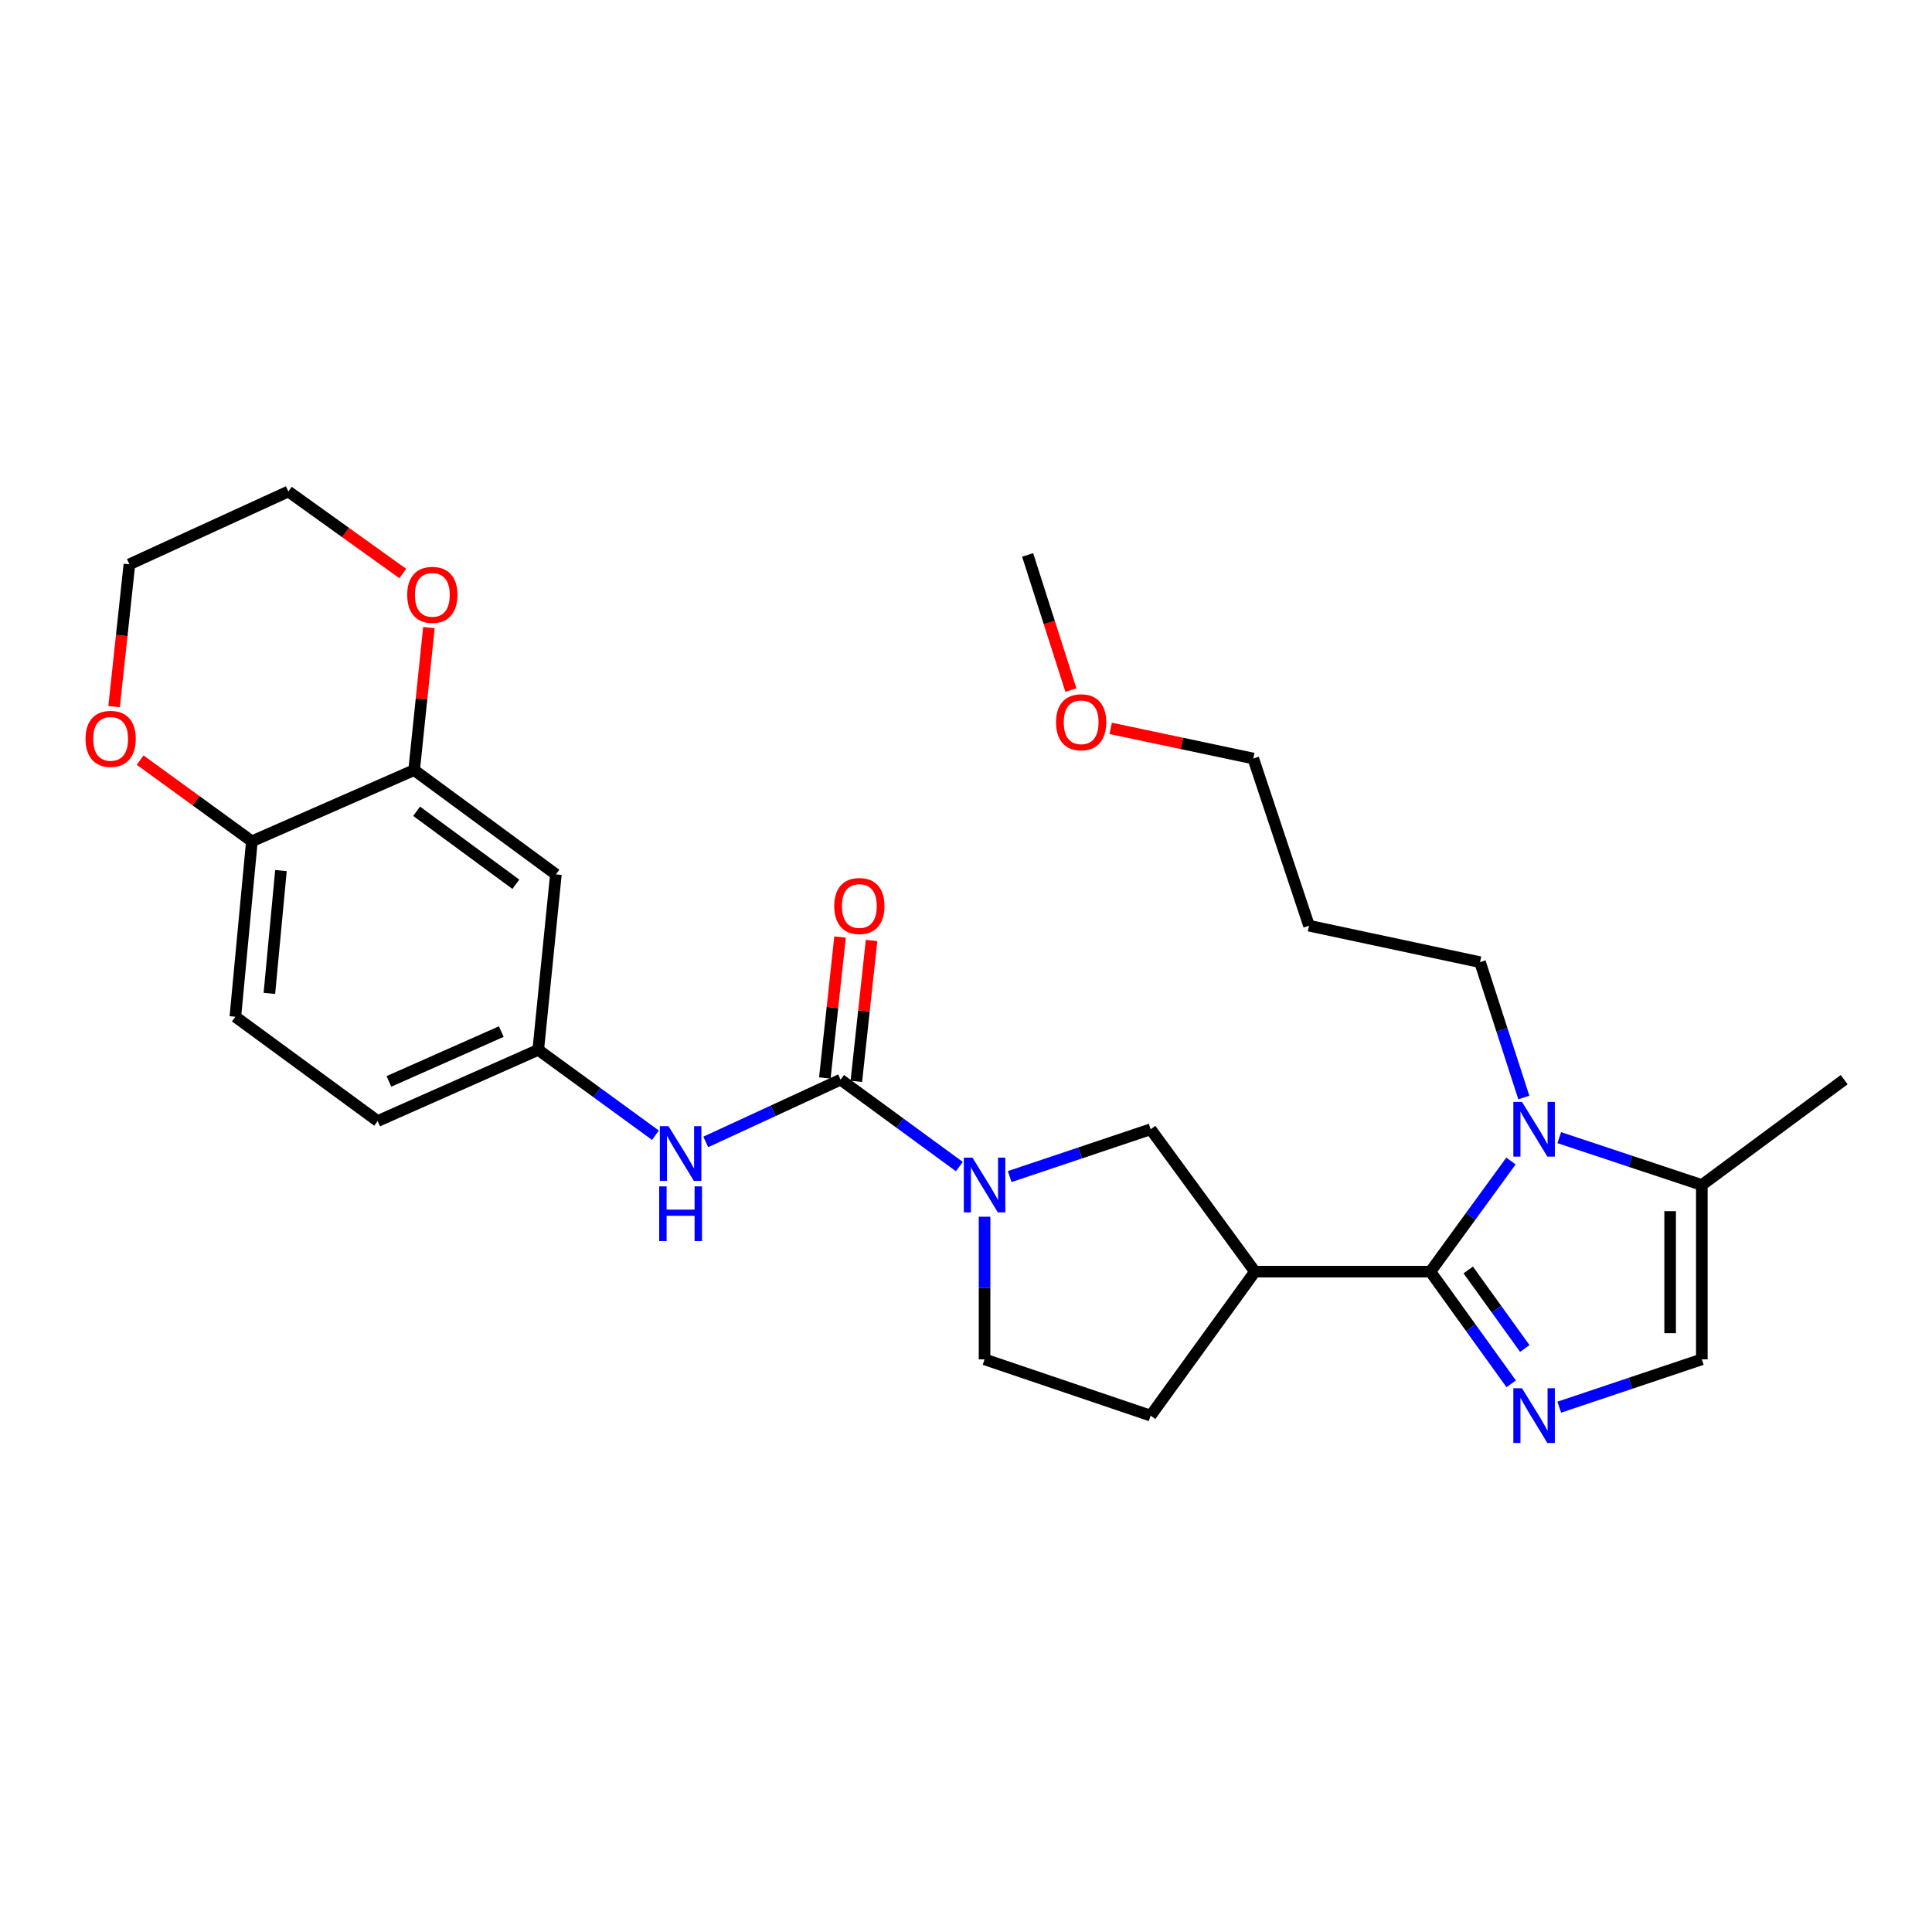 <?xml version='1.0' encoding='iso-8859-1'?>
<svg version='1.1' baseProfile='full'
              xmlns='http://www.w3.org/2000/svg'
                      xmlns:rdkit='http://www.rdkit.org/xml'
                      xmlns:xlink='http://www.w3.org/1999/xlink'
                  xml:space='preserve'
width='1000px' height='1000px' viewBox='0 0 1000 1000'>
<!-- END OF HEADER -->
<rect style='opacity:1.0;fill:#FFFFFF;stroke:none' width='1000' height='1000' x='0' y='0'> </rect>
<path class='bond-0' d='M 740.377,658.202 L 761.286,687.236' style='fill:none;fill-rule:evenodd;stroke:#000000;stroke-width:6px;stroke-linecap:butt;stroke-linejoin:miter;stroke-opacity:1' />
<path class='bond-0' d='M 761.286,687.236 L 782.194,716.27' style='fill:none;fill-rule:evenodd;stroke:#0000FF;stroke-width:6px;stroke-linecap:butt;stroke-linejoin:miter;stroke-opacity:1' />
<path class='bond-0' d='M 759.959,657.328 L 774.595,677.652' style='fill:none;fill-rule:evenodd;stroke:#000000;stroke-width:6px;stroke-linecap:butt;stroke-linejoin:miter;stroke-opacity:1' />
<path class='bond-0' d='M 774.595,677.652 L 789.23,697.976' style='fill:none;fill-rule:evenodd;stroke:#0000FF;stroke-width:6px;stroke-linecap:butt;stroke-linejoin:miter;stroke-opacity:1' />
<path class='bond-1' d='M 740.377,658.202 L 761.225,629.575' style='fill:none;fill-rule:evenodd;stroke:#000000;stroke-width:6px;stroke-linecap:butt;stroke-linejoin:miter;stroke-opacity:1' />
<path class='bond-1' d='M 761.225,629.575 L 782.073,600.947' style='fill:none;fill-rule:evenodd;stroke:#0000FF;stroke-width:6px;stroke-linecap:butt;stroke-linejoin:miter;stroke-opacity:1' />
<path class='bond-4' d='M 740.377,658.202 L 649.553,658.202' style='fill:none;fill-rule:evenodd;stroke:#000000;stroke-width:6px;stroke-linecap:butt;stroke-linejoin:miter;stroke-opacity:1' />
<path class='bond-5' d='M 807.074,728.354 L 843.967,715.975' style='fill:none;fill-rule:evenodd;stroke:#0000FF;stroke-width:6px;stroke-linecap:butt;stroke-linejoin:miter;stroke-opacity:1' />
<path class='bond-5' d='M 843.967,715.975 L 880.86,703.596' style='fill:none;fill-rule:evenodd;stroke:#000000;stroke-width:6px;stroke-linecap:butt;stroke-linejoin:miter;stroke-opacity:1' />
<path class='bond-6' d='M 807.072,588.838 L 843.966,601.101' style='fill:none;fill-rule:evenodd;stroke:#0000FF;stroke-width:6px;stroke-linecap:butt;stroke-linejoin:miter;stroke-opacity:1' />
<path class='bond-6' d='M 843.966,601.101 L 880.86,613.364' style='fill:none;fill-rule:evenodd;stroke:#000000;stroke-width:6px;stroke-linecap:butt;stroke-linejoin:miter;stroke-opacity:1' />
<path class='bond-19' d='M 788.728,568.075 L 777.396,533.043' style='fill:none;fill-rule:evenodd;stroke:#0000FF;stroke-width:6px;stroke-linecap:butt;stroke-linejoin:miter;stroke-opacity:1' />
<path class='bond-19' d='M 777.396,533.043 L 766.063,498.011' style='fill:none;fill-rule:evenodd;stroke:#000000;stroke-width:6px;stroke-linecap:butt;stroke-linejoin:miter;stroke-opacity:1' />
<path class='bond-2' d='M 435.084,558.831 L 465.821,581.323' style='fill:none;fill-rule:evenodd;stroke:#000000;stroke-width:6px;stroke-linecap:butt;stroke-linejoin:miter;stroke-opacity:1' />
<path class='bond-2' d='M 465.821,581.323 L 496.559,603.816' style='fill:none;fill-rule:evenodd;stroke:#0000FF;stroke-width:6px;stroke-linecap:butt;stroke-linejoin:miter;stroke-opacity:1' />
<path class='bond-8' d='M 435.084,558.831 L 400.191,574.945' style='fill:none;fill-rule:evenodd;stroke:#000000;stroke-width:6px;stroke-linecap:butt;stroke-linejoin:miter;stroke-opacity:1' />
<path class='bond-8' d='M 400.191,574.945 L 365.298,591.06' style='fill:none;fill-rule:evenodd;stroke:#0000FF;stroke-width:6px;stroke-linecap:butt;stroke-linejoin:miter;stroke-opacity:1' />
<path class='bond-14' d='M 443.237,559.712 L 447.178,523.244' style='fill:none;fill-rule:evenodd;stroke:#000000;stroke-width:6px;stroke-linecap:butt;stroke-linejoin:miter;stroke-opacity:1' />
<path class='bond-14' d='M 447.178,523.244 L 451.119,486.775' style='fill:none;fill-rule:evenodd;stroke:#FF0000;stroke-width:6px;stroke-linecap:butt;stroke-linejoin:miter;stroke-opacity:1' />
<path class='bond-14' d='M 426.931,557.95 L 430.872,521.482' style='fill:none;fill-rule:evenodd;stroke:#000000;stroke-width:6px;stroke-linecap:butt;stroke-linejoin:miter;stroke-opacity:1' />
<path class='bond-14' d='M 430.872,521.482 L 434.813,485.013' style='fill:none;fill-rule:evenodd;stroke:#FF0000;stroke-width:6px;stroke-linecap:butt;stroke-linejoin:miter;stroke-opacity:1' />
<path class='bond-3' d='M 522.614,608.998 L 559.095,596.753' style='fill:none;fill-rule:evenodd;stroke:#0000FF;stroke-width:6px;stroke-linecap:butt;stroke-linejoin:miter;stroke-opacity:1' />
<path class='bond-3' d='M 559.095,596.753 L 595.575,584.508' style='fill:none;fill-rule:evenodd;stroke:#000000;stroke-width:6px;stroke-linecap:butt;stroke-linejoin:miter;stroke-opacity:1' />
<path class='bond-29' d='M 509.607,629.78 L 509.607,666.688' style='fill:none;fill-rule:evenodd;stroke:#0000FF;stroke-width:6px;stroke-linecap:butt;stroke-linejoin:miter;stroke-opacity:1' />
<path class='bond-29' d='M 509.607,666.688 L 509.607,703.596' style='fill:none;fill-rule:evenodd;stroke:#000000;stroke-width:6px;stroke-linecap:butt;stroke-linejoin:miter;stroke-opacity:1' />
<path class='bond-7' d='M 649.553,658.202 L 595.575,584.508' style='fill:none;fill-rule:evenodd;stroke:#000000;stroke-width:6px;stroke-linecap:butt;stroke-linejoin:miter;stroke-opacity:1' />
<path class='bond-15' d='M 649.553,658.202 L 595.575,732.726' style='fill:none;fill-rule:evenodd;stroke:#000000;stroke-width:6px;stroke-linecap:butt;stroke-linejoin:miter;stroke-opacity:1' />
<path class='bond-28' d='M 880.86,703.596 L 880.86,613.364' style='fill:none;fill-rule:evenodd;stroke:#000000;stroke-width:6px;stroke-linecap:butt;stroke-linejoin:miter;stroke-opacity:1' />
<path class='bond-28' d='M 864.459,690.062 L 864.459,626.899' style='fill:none;fill-rule:evenodd;stroke:#000000;stroke-width:6px;stroke-linecap:butt;stroke-linejoin:miter;stroke-opacity:1' />
<path class='bond-22' d='M 880.86,613.364 L 954.545,558.831' style='fill:none;fill-rule:evenodd;stroke:#000000;stroke-width:6px;stroke-linecap:butt;stroke-linejoin:miter;stroke-opacity:1' />
<path class='bond-12' d='M 339.258,587.59 L 308.925,565.498' style='fill:none;fill-rule:evenodd;stroke:#0000FF;stroke-width:6px;stroke-linecap:butt;stroke-linejoin:miter;stroke-opacity:1' />
<path class='bond-12' d='M 308.925,565.498 L 278.592,543.405' style='fill:none;fill-rule:evenodd;stroke:#000000;stroke-width:6px;stroke-linecap:butt;stroke-linejoin:miter;stroke-opacity:1' />
<path class='bond-9' d='M 214.355,398.604 L 287.731,452.581' style='fill:none;fill-rule:evenodd;stroke:#000000;stroke-width:6px;stroke-linecap:butt;stroke-linejoin:miter;stroke-opacity:1' />
<path class='bond-9' d='M 215.643,419.911 L 267.006,457.695' style='fill:none;fill-rule:evenodd;stroke:#000000;stroke-width:6px;stroke-linecap:butt;stroke-linejoin:miter;stroke-opacity:1' />
<path class='bond-16' d='M 214.355,398.604 L 218.181,361.73' style='fill:none;fill-rule:evenodd;stroke:#000000;stroke-width:6px;stroke-linecap:butt;stroke-linejoin:miter;stroke-opacity:1' />
<path class='bond-16' d='M 218.181,361.73 L 222.008,324.857' style='fill:none;fill-rule:evenodd;stroke:#FF0000;stroke-width:6px;stroke-linecap:butt;stroke-linejoin:miter;stroke-opacity:1' />
<path class='bond-30' d='M 214.355,398.604 L 130.373,435.451' style='fill:none;fill-rule:evenodd;stroke:#000000;stroke-width:6px;stroke-linecap:butt;stroke-linejoin:miter;stroke-opacity:1' />
<path class='bond-10' d='M 287.731,452.581 L 278.592,543.405' style='fill:none;fill-rule:evenodd;stroke:#000000;stroke-width:6px;stroke-linecap:butt;stroke-linejoin:miter;stroke-opacity:1' />
<path class='bond-11' d='M 130.373,435.451 L 121.817,526.275' style='fill:none;fill-rule:evenodd;stroke:#000000;stroke-width:6px;stroke-linecap:butt;stroke-linejoin:miter;stroke-opacity:1' />
<path class='bond-11' d='M 145.418,450.613 L 139.429,514.19' style='fill:none;fill-rule:evenodd;stroke:#000000;stroke-width:6px;stroke-linecap:butt;stroke-linejoin:miter;stroke-opacity:1' />
<path class='bond-17' d='M 130.373,435.451 L 101.451,414.442' style='fill:none;fill-rule:evenodd;stroke:#000000;stroke-width:6px;stroke-linecap:butt;stroke-linejoin:miter;stroke-opacity:1' />
<path class='bond-17' d='M 101.451,414.442 L 72.53,393.433' style='fill:none;fill-rule:evenodd;stroke:#FF0000;stroke-width:6px;stroke-linecap:butt;stroke-linejoin:miter;stroke-opacity:1' />
<path class='bond-20' d='M 278.592,543.405 L 195.476,580.253' style='fill:none;fill-rule:evenodd;stroke:#000000;stroke-width:6px;stroke-linecap:butt;stroke-linejoin:miter;stroke-opacity:1' />
<path class='bond-20' d='M 259.477,533.939 L 201.296,559.732' style='fill:none;fill-rule:evenodd;stroke:#000000;stroke-width:6px;stroke-linecap:butt;stroke-linejoin:miter;stroke-opacity:1' />
<path class='bond-13' d='M 509.607,703.596 L 595.575,732.726' style='fill:none;fill-rule:evenodd;stroke:#000000;stroke-width:6px;stroke-linecap:butt;stroke-linejoin:miter;stroke-opacity:1' />
<path class='bond-24' d='M 208.484,296.857 L 178.864,275.63' style='fill:none;fill-rule:evenodd;stroke:#FF0000;stroke-width:6px;stroke-linecap:butt;stroke-linejoin:miter;stroke-opacity:1' />
<path class='bond-24' d='M 178.864,275.63 L 149.243,254.403' style='fill:none;fill-rule:evenodd;stroke:#000000;stroke-width:6px;stroke-linecap:butt;stroke-linejoin:miter;stroke-opacity:1' />
<path class='bond-25' d='M 59.054,365.759 L 63.014,328.924' style='fill:none;fill-rule:evenodd;stroke:#FF0000;stroke-width:6px;stroke-linecap:butt;stroke-linejoin:miter;stroke-opacity:1' />
<path class='bond-25' d='M 63.014,328.924 L 66.975,292.089' style='fill:none;fill-rule:evenodd;stroke:#000000;stroke-width:6px;stroke-linecap:butt;stroke-linejoin:miter;stroke-opacity:1' />
<path class='bond-18' d='M 121.817,526.275 L 195.476,580.253' style='fill:none;fill-rule:evenodd;stroke:#000000;stroke-width:6px;stroke-linecap:butt;stroke-linejoin:miter;stroke-opacity:1' />
<path class='bond-21' d='M 766.063,498.011 L 677.543,479.141' style='fill:none;fill-rule:evenodd;stroke:#000000;stroke-width:6px;stroke-linecap:butt;stroke-linejoin:miter;stroke-opacity:1' />
<path class='bond-26' d='M 677.543,479.141 L 648.687,392.608' style='fill:none;fill-rule:evenodd;stroke:#000000;stroke-width:6px;stroke-linecap:butt;stroke-linejoin:miter;stroke-opacity:1' />
<path class='bond-23' d='M 574.879,376.997 L 611.783,384.802' style='fill:none;fill-rule:evenodd;stroke:#FF0000;stroke-width:6px;stroke-linecap:butt;stroke-linejoin:miter;stroke-opacity:1' />
<path class='bond-23' d='M 611.783,384.802 L 648.687,392.608' style='fill:none;fill-rule:evenodd;stroke:#000000;stroke-width:6px;stroke-linecap:butt;stroke-linejoin:miter;stroke-opacity:1' />
<path class='bond-27' d='M 554.292,357.174 L 543.098,322.203' style='fill:none;fill-rule:evenodd;stroke:#FF0000;stroke-width:6px;stroke-linecap:butt;stroke-linejoin:miter;stroke-opacity:1' />
<path class='bond-27' d='M 543.098,322.203 L 531.904,287.232' style='fill:none;fill-rule:evenodd;stroke:#000000;stroke-width:6px;stroke-linecap:butt;stroke-linejoin:miter;stroke-opacity:1' />
<path class='bond-31' d='M 149.243,254.403 L 66.975,292.089' style='fill:none;fill-rule:evenodd;stroke:#000000;stroke-width:6px;stroke-linecap:butt;stroke-linejoin:miter;stroke-opacity:1' />
<path  class='atom-1' d='M 787.784 718.566
L 797.064 733.566
Q 797.984 735.046, 799.464 737.726
Q 800.944 740.406, 801.024 740.566
L 801.024 718.566
L 804.784 718.566
L 804.784 746.886
L 800.904 746.886
L 790.944 730.486
Q 789.784 728.566, 788.544 726.366
Q 787.344 724.166, 786.984 723.486
L 786.984 746.886
L 783.304 746.886
L 783.304 718.566
L 787.784 718.566
' fill='#0000FF'/>
<path  class='atom-2' d='M 787.784 570.348
L 797.064 585.348
Q 797.984 586.828, 799.464 589.508
Q 800.944 592.188, 801.024 592.348
L 801.024 570.348
L 804.784 570.348
L 804.784 598.668
L 800.904 598.668
L 790.944 582.268
Q 789.784 580.348, 788.544 578.148
Q 787.344 575.948, 786.984 575.268
L 786.984 598.668
L 783.304 598.668
L 783.304 570.348
L 787.784 570.348
' fill='#0000FF'/>
<path  class='atom-4' d='M 503.347 599.204
L 512.627 614.204
Q 513.547 615.684, 515.027 618.364
Q 516.507 621.044, 516.587 621.204
L 516.587 599.204
L 520.347 599.204
L 520.347 627.524
L 516.467 627.524
L 506.507 611.124
Q 505.347 609.204, 504.107 607.004
Q 502.907 604.804, 502.547 604.124
L 502.547 627.524
L 498.867 627.524
L 498.867 599.204
L 503.347 599.204
' fill='#0000FF'/>
<path  class='atom-9' d='M 346.017 582.913
L 355.297 597.913
Q 356.217 599.393, 357.697 602.073
Q 359.177 604.753, 359.257 604.913
L 359.257 582.913
L 363.017 582.913
L 363.017 611.233
L 359.137 611.233
L 349.177 594.833
Q 348.017 592.913, 346.777 590.713
Q 345.577 588.513, 345.217 587.833
L 345.217 611.233
L 341.537 611.233
L 341.537 582.913
L 346.017 582.913
' fill='#0000FF'/>
<path  class='atom-9' d='M 341.197 614.065
L 345.037 614.065
L 345.037 626.105
L 359.517 626.105
L 359.517 614.065
L 363.357 614.065
L 363.357 642.385
L 359.517 642.385
L 359.517 629.305
L 345.037 629.305
L 345.037 642.385
L 341.197 642.385
L 341.197 614.065
' fill='#0000FF'/>
<path  class='atom-15' d='M 431.806 468.952
Q 431.806 462.152, 435.166 458.352
Q 438.526 454.552, 444.806 454.552
Q 451.086 454.552, 454.446 458.352
Q 457.806 462.152, 457.806 468.952
Q 457.806 475.832, 454.406 479.752
Q 451.006 483.632, 444.806 483.632
Q 438.566 483.632, 435.166 479.752
Q 431.806 475.872, 431.806 468.952
M 444.806 480.432
Q 449.126 480.432, 451.446 477.552
Q 453.806 474.632, 453.806 468.952
Q 453.806 463.392, 451.446 460.592
Q 449.126 457.752, 444.806 457.752
Q 440.486 457.752, 438.126 460.552
Q 435.806 463.352, 435.806 468.952
Q 435.806 474.672, 438.126 477.552
Q 440.486 480.432, 444.806 480.432
' fill='#FF0000'/>
<path  class='atom-17' d='M 210.776 307.895
Q 210.776 301.095, 214.136 297.295
Q 217.496 293.495, 223.776 293.495
Q 230.056 293.495, 233.416 297.295
Q 236.776 301.095, 236.776 307.895
Q 236.776 314.775, 233.376 318.695
Q 229.976 322.575, 223.776 322.575
Q 217.536 322.575, 214.136 318.695
Q 210.776 314.815, 210.776 307.895
M 223.776 319.375
Q 228.096 319.375, 230.416 316.495
Q 232.776 313.575, 232.776 307.895
Q 232.776 302.335, 230.416 299.535
Q 228.096 296.695, 223.776 296.695
Q 219.456 296.695, 217.096 299.495
Q 214.776 302.295, 214.776 307.895
Q 214.776 313.615, 217.096 316.495
Q 219.456 319.375, 223.776 319.375
' fill='#FF0000'/>
<path  class='atom-18' d='M 44.271 382.428
Q 44.271 375.628, 47.631 371.828
Q 50.991 368.028, 57.271 368.028
Q 63.551 368.028, 66.911 371.828
Q 70.271 375.628, 70.271 382.428
Q 70.271 389.308, 66.871 393.228
Q 63.471 397.108, 57.271 397.108
Q 51.031 397.108, 47.631 393.228
Q 44.271 389.348, 44.271 382.428
M 57.271 393.908
Q 61.591 393.908, 63.911 391.028
Q 66.271 388.108, 66.271 382.428
Q 66.271 376.868, 63.911 374.068
Q 61.591 371.228, 57.271 371.228
Q 52.951 371.228, 50.591 374.028
Q 48.271 376.828, 48.271 382.428
Q 48.271 388.148, 50.591 391.028
Q 52.951 393.908, 57.271 393.908
' fill='#FF0000'/>
<path  class='atom-24' d='M 546.603 373.845
Q 546.603 367.045, 549.963 363.245
Q 553.323 359.445, 559.603 359.445
Q 565.883 359.445, 569.243 363.245
Q 572.603 367.045, 572.603 373.845
Q 572.603 380.725, 569.203 384.645
Q 565.803 388.525, 559.603 388.525
Q 553.363 388.525, 549.963 384.645
Q 546.603 380.765, 546.603 373.845
M 559.603 385.325
Q 563.923 385.325, 566.243 382.445
Q 568.603 379.525, 568.603 373.845
Q 568.603 368.285, 566.243 365.485
Q 563.923 362.645, 559.603 362.645
Q 555.283 362.645, 552.923 365.445
Q 550.603 368.245, 550.603 373.845
Q 550.603 379.565, 552.923 382.445
Q 555.283 385.325, 559.603 385.325
' fill='#FF0000'/>
</svg>
